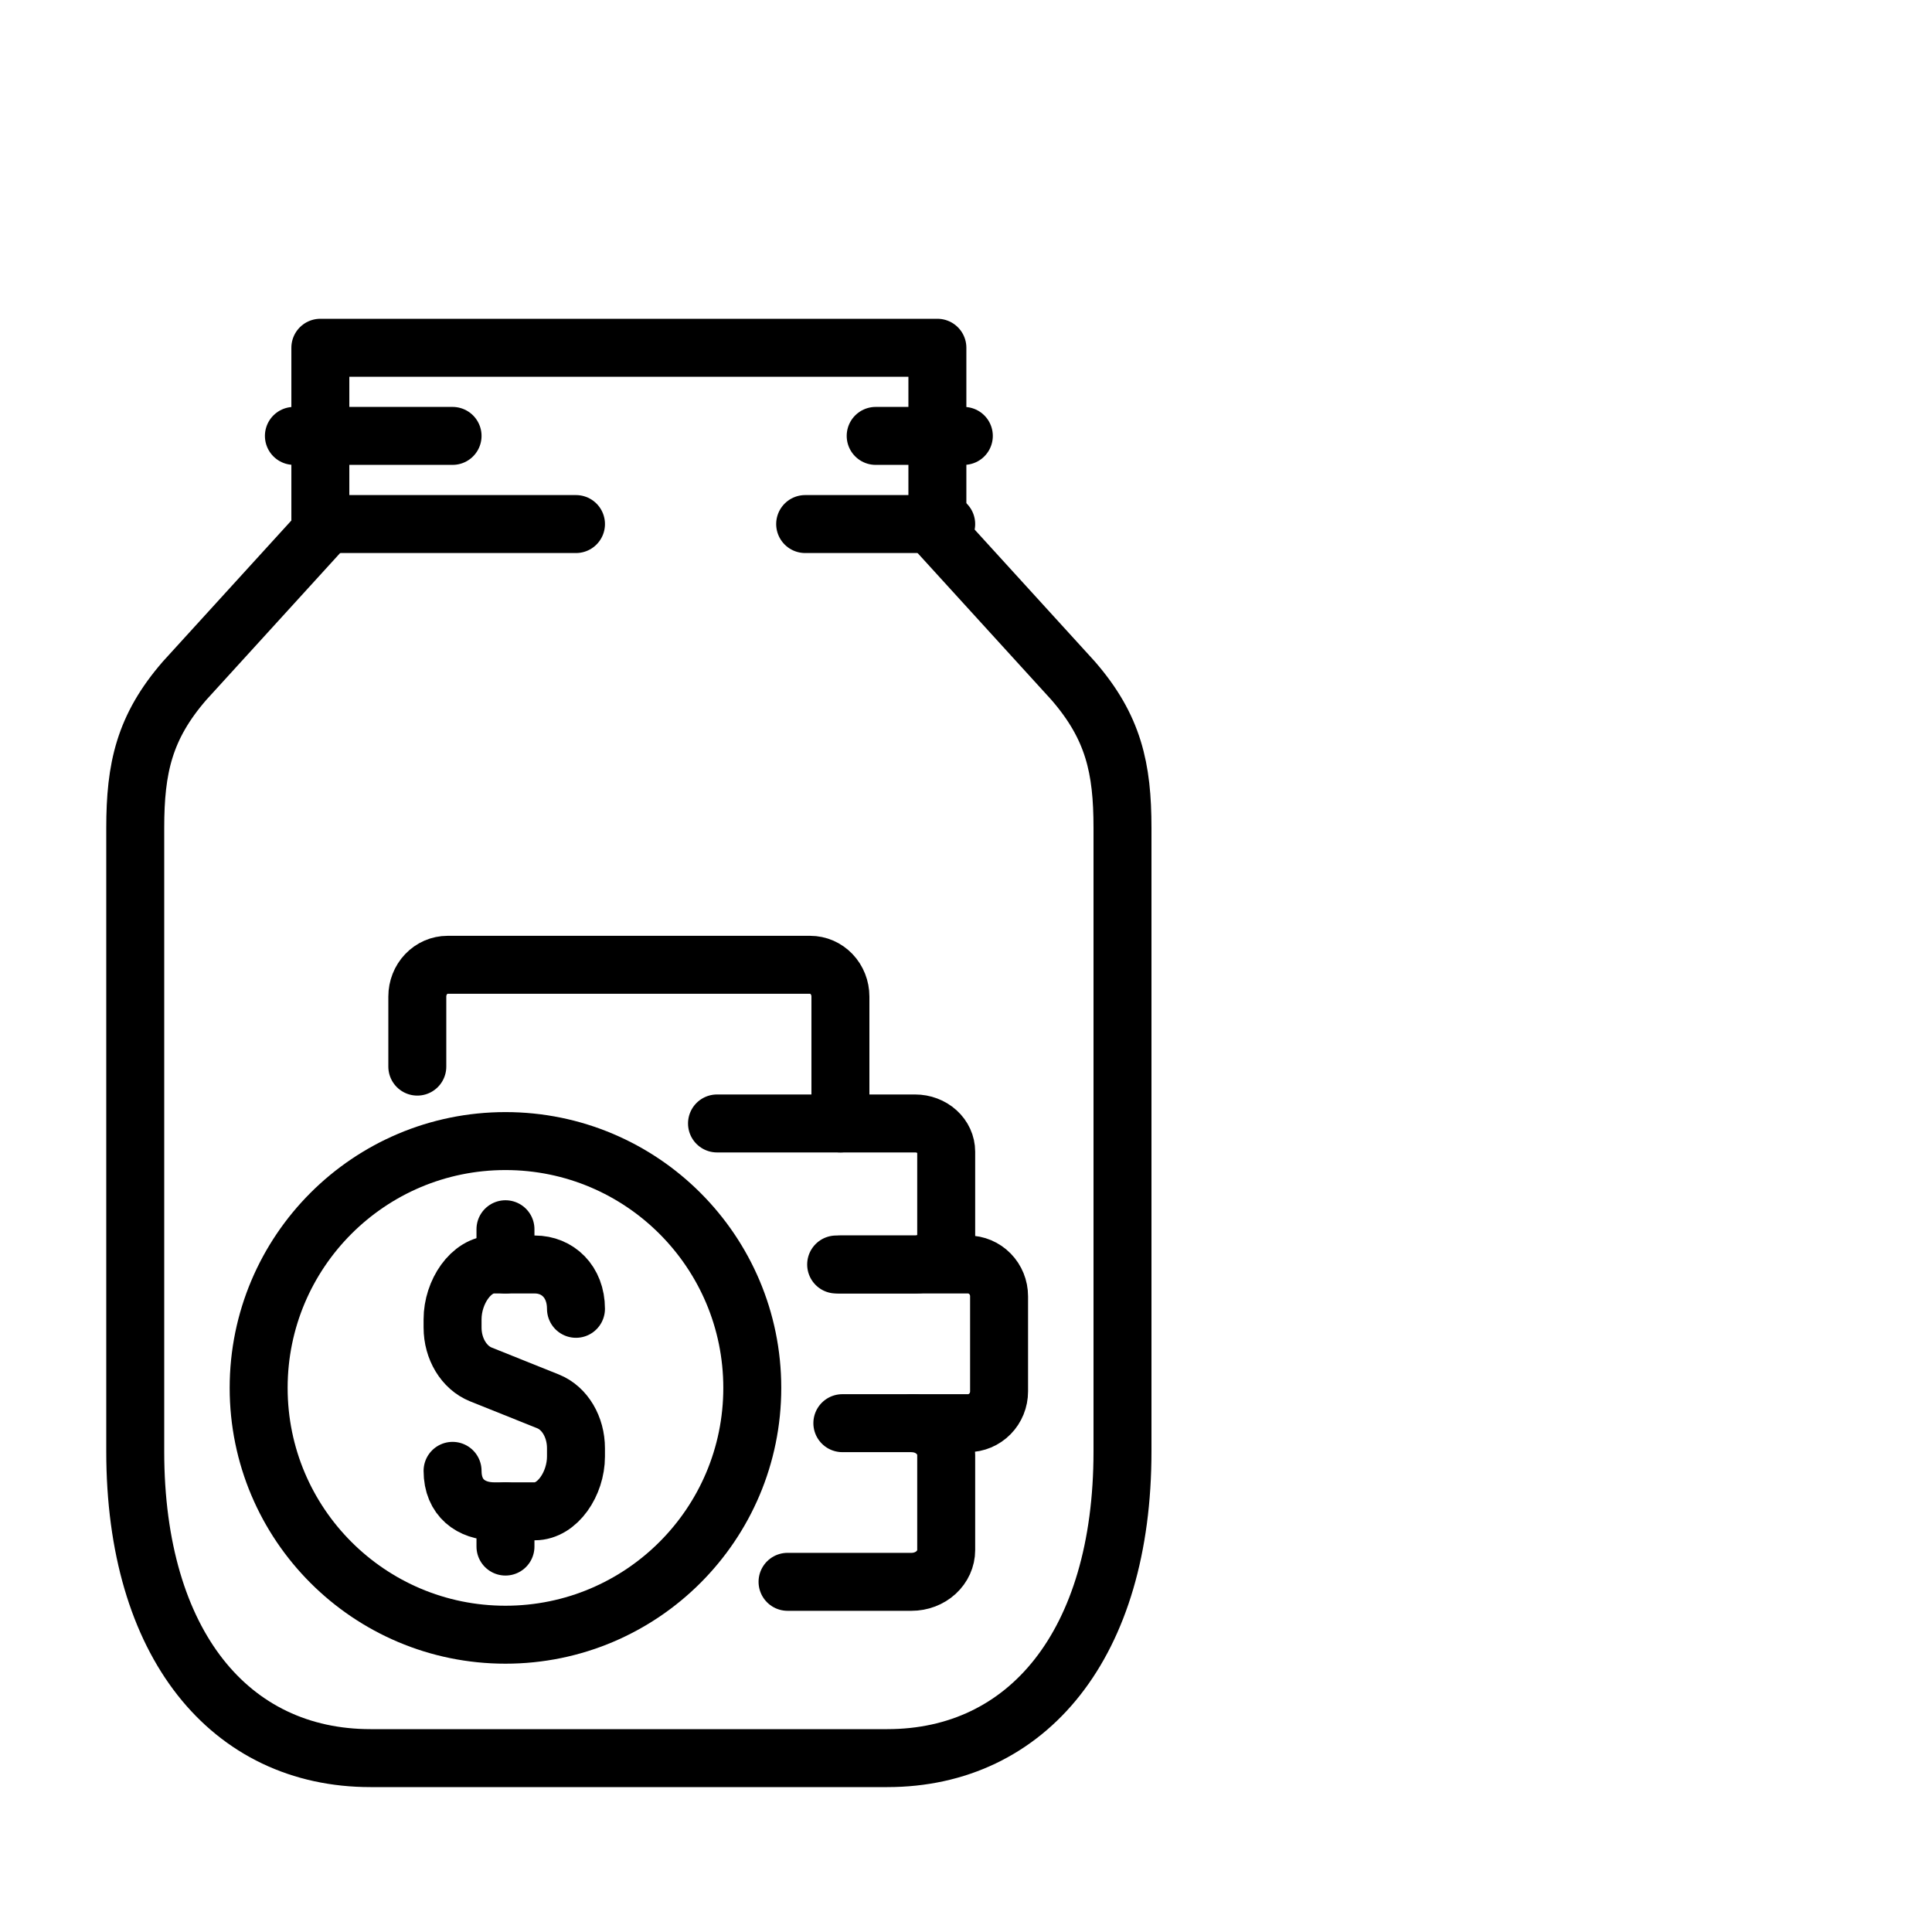 <svg width="100" height="100" viewBox="0 0 100 100" fill="none" xmlns="http://www.w3.org/2000/svg">
<path d="M23.425 76.131C23.425 77.541 24.401 78.225 25.577 78.225H27.683C28.858 78.225 29.812 76.799 29.812 75.388V74.96C29.812 73.86 29.237 72.885 28.369 72.536L24.886 71.139C24.018 70.79 23.425 69.815 23.425 68.716V68.287C23.425 66.876 24.379 65.45 25.555 65.45H27.683C28.858 65.45 29.812 66.334 29.812 67.744" stroke="black" stroke-width="3" stroke-miterlimit="10" stroke-linecap="round"/>
<path d="M26.163 65.45V63.625" stroke="black" stroke-width="3" stroke-miterlimit="10" stroke-linecap="round"/>
<path d="M26.163 78.225V80.05" stroke="black" stroke-width="3" stroke-miterlimit="10" stroke-linecap="round"/>
<path d="M48.519 18V27.522L55.541 35.228C57.635 37.639 58.1 39.755 58.1 42.852V75.13C58.1 85.114 53.176 91 45.924 91H19.176C11.918 91 7 85.114 7 75.13V42.852C7 39.755 7.465 37.639 9.559 35.228L16.581 27.522V18H48.519Z" stroke="black" stroke-width="3" stroke-linecap="round" stroke-linejoin="round"/>
<path d="M15.212 22.562H23.425" stroke="black" stroke-width="3" stroke-linecap="round" stroke-linejoin="round"/>
<path d="M49.888 22.562H45.325" stroke="black" stroke-width="3" stroke-linecap="round" stroke-linejoin="round"/>
<path d="M17.038 27.125H29.813" stroke="black" stroke-width="3" stroke-linecap="round" stroke-linejoin="round"/>
<path d="M26.163 84.612C33.218 84.612 38.938 78.893 38.938 71.838C38.938 64.782 33.218 59.062 26.163 59.062C19.107 59.062 13.388 64.782 13.388 71.838C13.388 78.893 19.107 84.612 26.163 84.612Z" stroke="black" stroke-width="3" stroke-linecap="round" stroke-linejoin="round"/>
<path d="M40.763 81.875H47.184C47.659 81.875 48.114 81.702 48.45 81.394C48.786 81.086 48.975 80.668 48.975 80.233V75.305C48.975 74.87 48.786 74.452 48.45 74.144C48.114 73.836 47.659 73.663 47.184 73.663H43.6" stroke="black" stroke-width="3" stroke-linecap="round" stroke-linejoin="round"/>
<path d="M43.5 65.45H50.1C50.528 65.45 50.938 65.623 51.24 65.931C51.543 66.239 51.712 66.657 51.712 67.093V72.02C51.712 72.456 51.543 72.874 51.24 73.182C50.938 73.49 50.528 73.663 50.1 73.663H47.212" stroke="black" stroke-width="3" stroke-linecap="round" stroke-linejoin="round"/>
<path d="M37.112 58.15H47.366C47.793 58.15 48.202 58.304 48.504 58.578C48.805 58.851 48.975 59.223 48.975 59.61V63.99C48.975 64.377 48.805 64.749 48.504 65.022C48.202 65.296 47.793 65.45 47.366 65.45H43.279" stroke="black" stroke-width="3" stroke-linecap="round" stroke-linejoin="round"/>
<path d="M21.6 55.208V51.58C21.6 51.144 21.765 50.727 22.058 50.419C22.352 50.111 22.75 49.938 23.164 49.938H41.936C42.351 49.938 42.748 50.111 43.042 50.419C43.335 50.727 43.5 51.144 43.5 51.58V58.15" stroke="black" stroke-width="3" stroke-linecap="round" stroke-linejoin="round"/>
<path d="M48.975 27.125H41.675" stroke="black" stroke-width="3" stroke-linecap="round" stroke-linejoin="round"/>
</svg>
